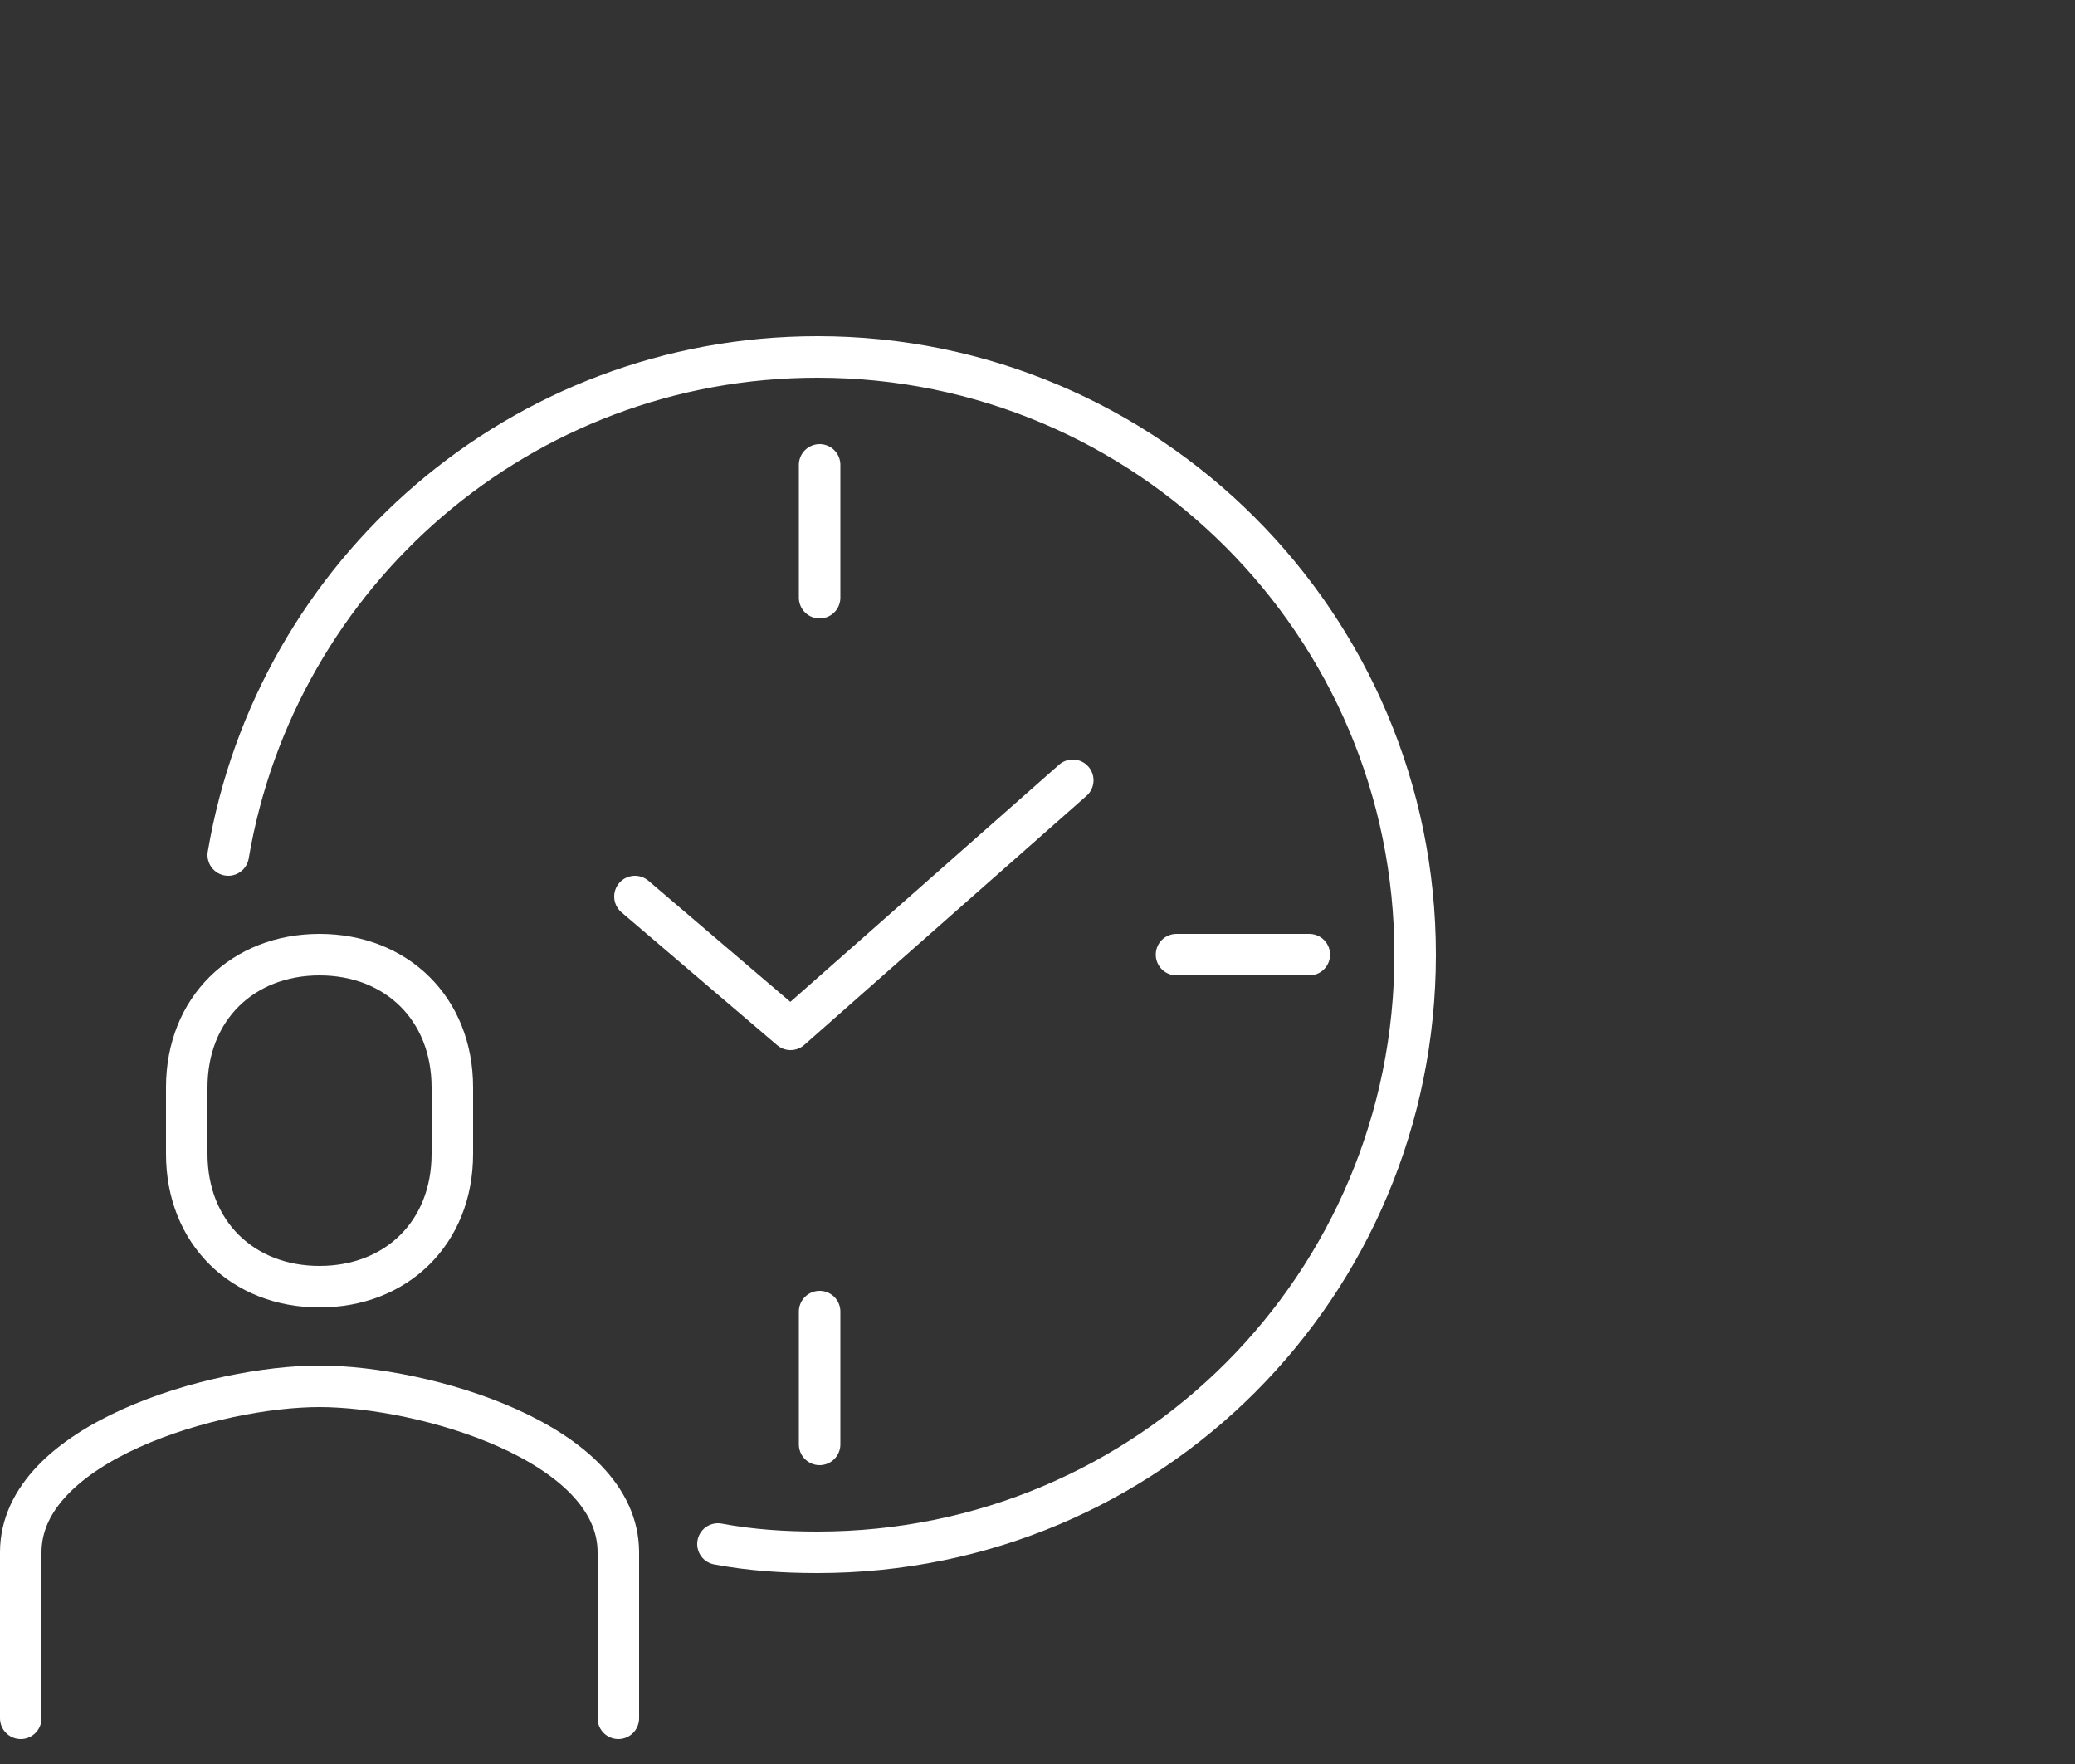 <?xml version="1.0" encoding="UTF-8"?> <svg xmlns="http://www.w3.org/2000/svg" xmlns:xlink="http://www.w3.org/1999/xlink" version="1.1" x="0px" y="0px" viewBox="0 0 100 85" style="enable-background:new 0 0 100 85;" xml:space="preserve"><rect x="0" y="0" width="100" height="85" fill="#333333" stroke="none"/> <style type="text/css"> .st0{fill:none;stroke:#FFFFFF;stroke-width:2;stroke-linecap:round;stroke-linejoin:round;} </style> <g id="Ebene_2"> </g> <g id="Ebene_1"> <path class="st0" d="M29.8,82.8v-8c0-5.3-9.4-8-14.4-8S1,69.5,1,74.8v8"></path> <path class="st0" d="M15.4,62c3.7,0,6.4-2.6,6.4-6.4v-3.2c0-3.8-2.7-6.4-6.4-6.4S9,48.6,9,52.4v3.2C9,59.4,11.7,62,15.4,62z"></path> <polyline class="st0" points="51.7,37.6 38.1,49.6 30.6,43.2 "></polyline> <line class="st0" x1="39.5" y1="22.4" x2="39.5" y2="28.8"></line> <line class="st0" x1="63.1" y1="46" x2="56.7" y2="46"></line> <line class="st0" x1="39.5" y1="69.6" x2="39.5" y2="63.2"></line> <path class="st0" d="M11,41.2c2.3-13.6,14.1-24,28.4-24c15.9,0,28.8,12.9,28.8,28.8S55.4,74.8,39.4,74.8c-1.6,0-3.2-0.1-4.8-0.4"></path> </g> </svg> 